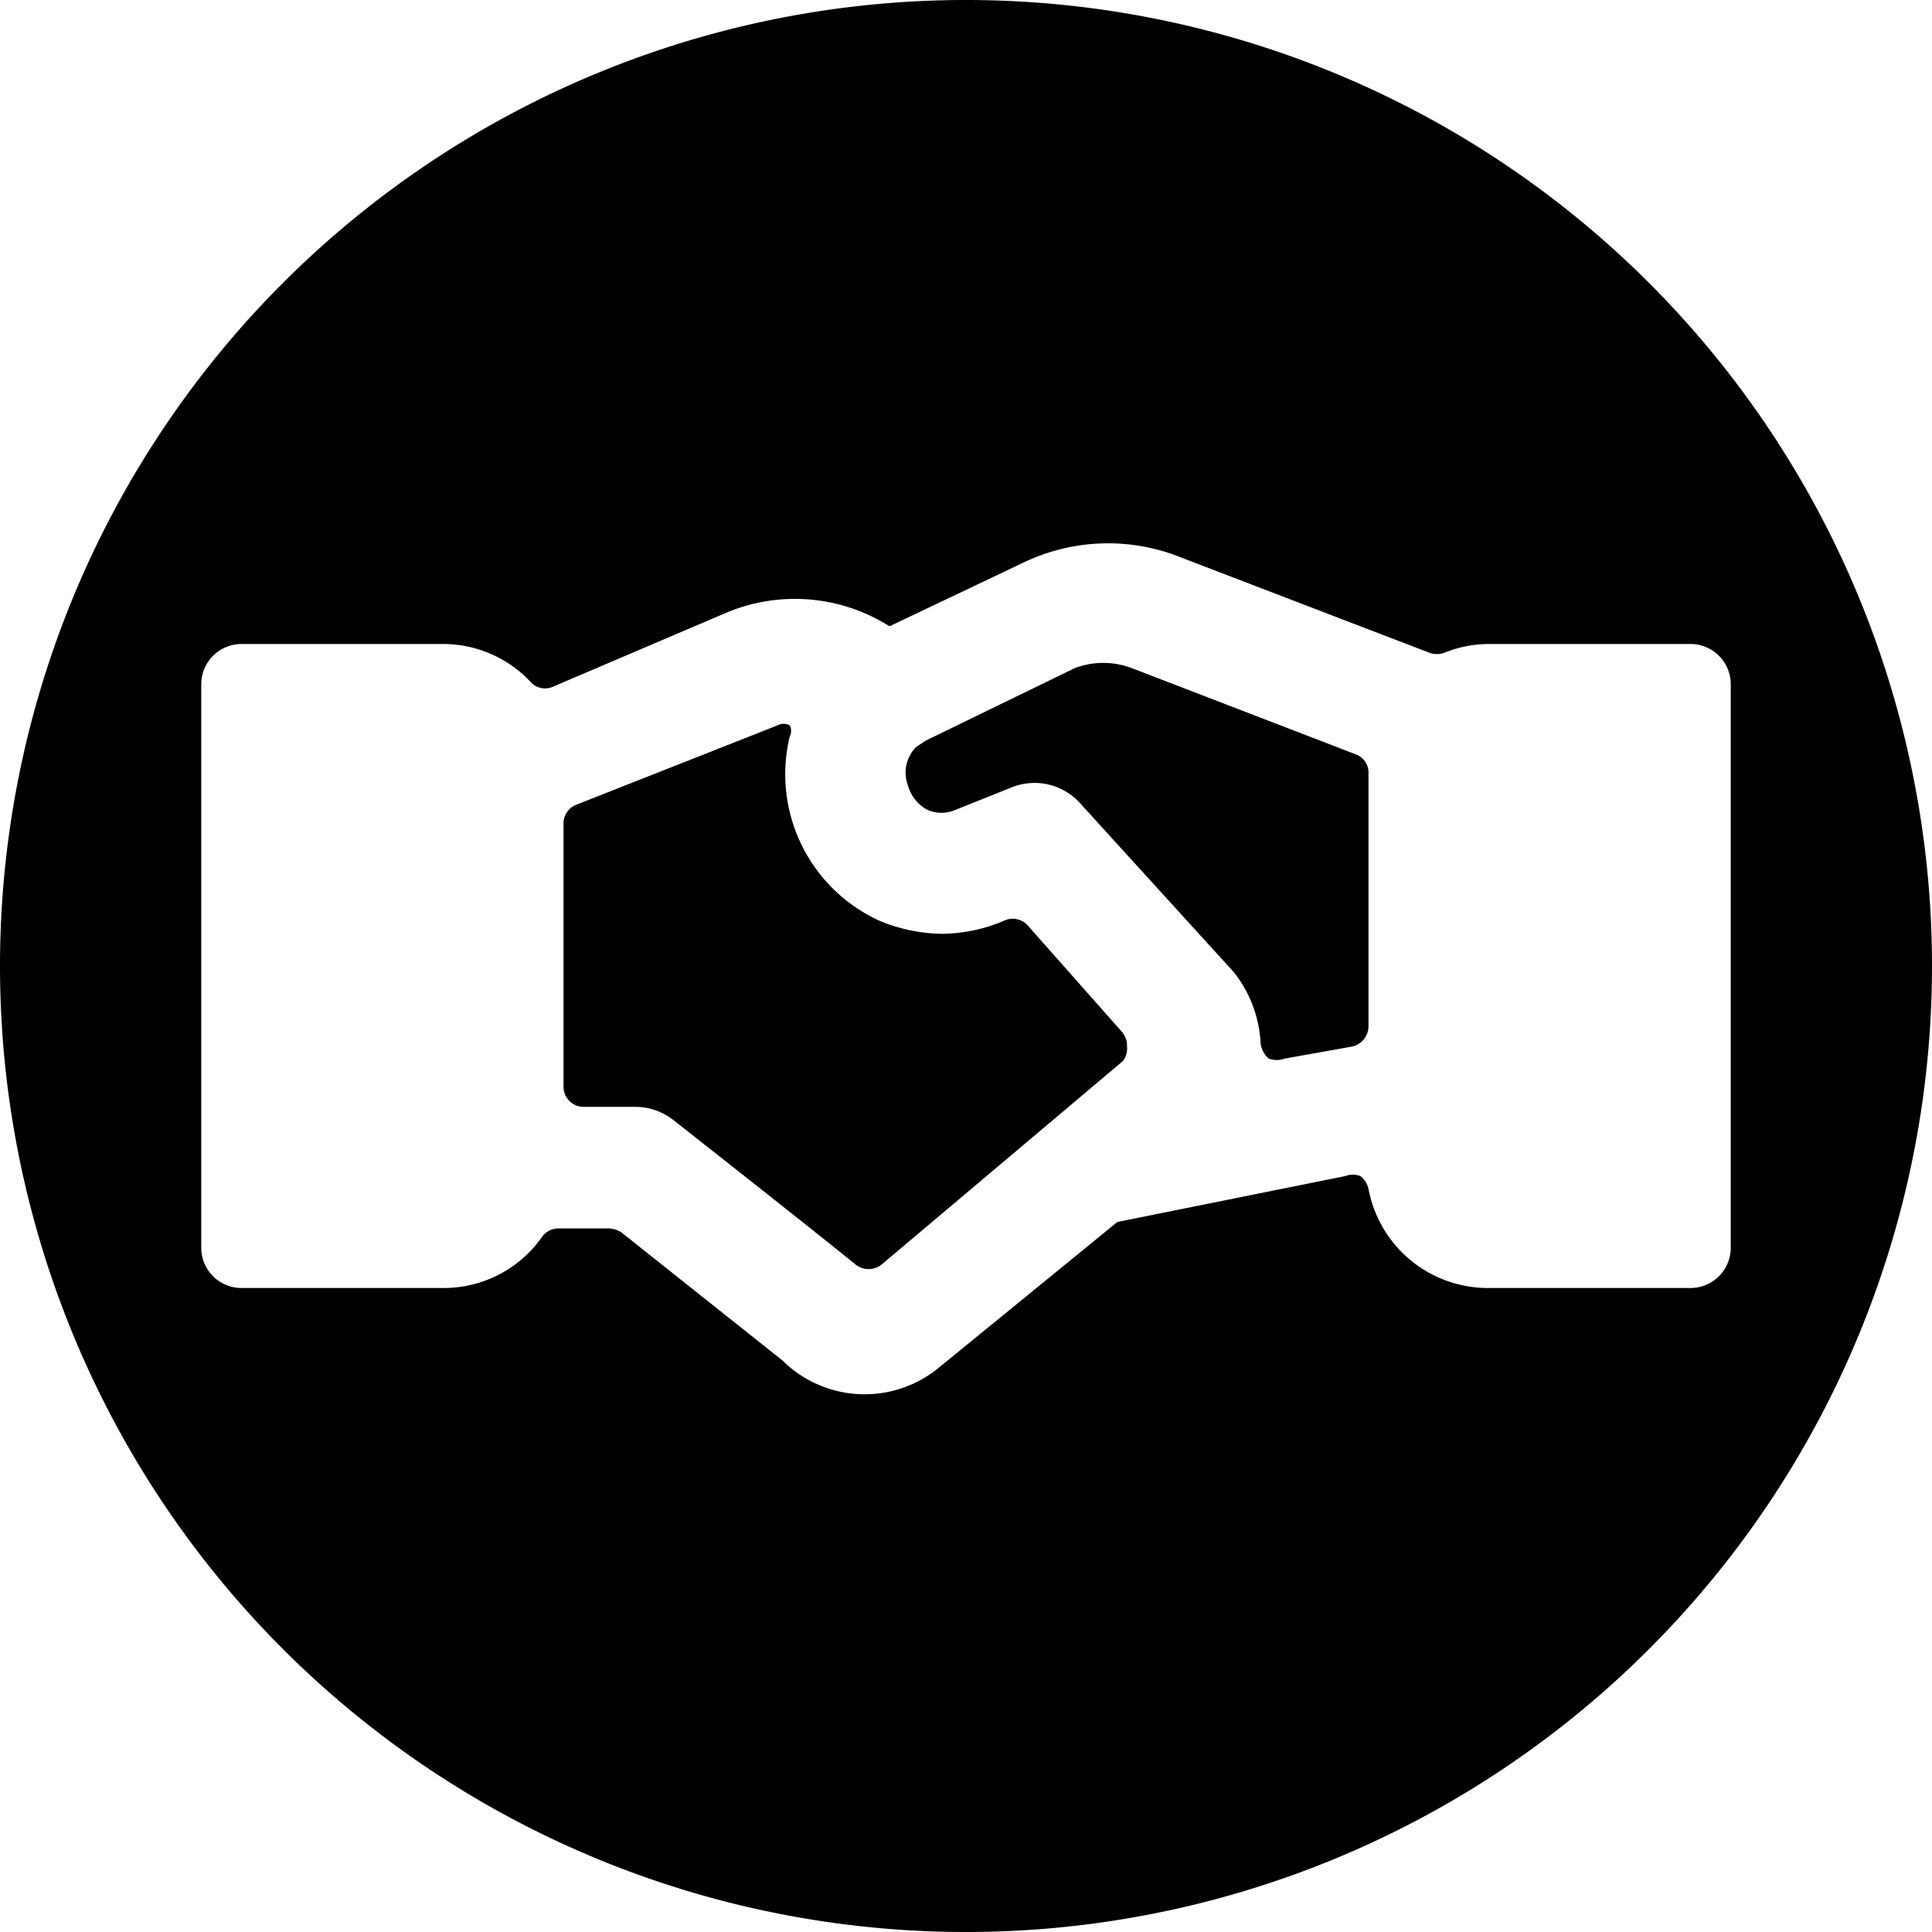 <svg xmlns="http://www.w3.org/2000/svg" viewBox="0 0 24 24"><g><path d="M7.25 13.75h0.65a0.76 0.76 0 0 1 0.46 0.16s1.73 1.36 2.27 1.8a0.26 0.26 0 0 0 0.32 0l3 -2.53A0.26 0.26 0 0 0 14 13a0.26 0.26 0 0 0 -0.07 -0.19l-1.16 -1.31a0.25 0.25 0 0 0 -0.28 -0.07 2 2 0 0 1 -0.79 0.17 2.08 2.08 0 0 1 -0.77 -0.16 2 2 0 0 1 -1.12 -2.29 0.15 0.15 0 0 0 0 -0.14 0.16 0.16 0 0 0 -0.15 0L7.15 10a0.25 0.25 0 0 0 -0.15 0.23v3.27a0.25 0.25 0 0 0 0.25 0.25Z" fill="#000000" stroke-width="1"></path><path d="M11.52 10.06a0.43 0.43 0 0 0 0.35 0l0.7 -0.28a0.76 0.76 0 0 1 0.84 0.19l1.92 2.11a1.55 1.55 0 0 1 0.33 0.88 0.3 0.3 0 0 0 0.1 0.19 0.29 0.29 0 0 0 0.2 0l0.84 -0.15a0.26 0.26 0 0 0 0.2 -0.25V9.6a0.24 0.24 0 0 0 -0.16 -0.23L14.06 8.3a1 1 0 0 0 -0.71 0l-1.85 0.9 -0.12 0.08a0.45 0.45 0 0 0 -0.1 0.48 0.49 0.49 0 0 0 0.24 0.3Z" fill="#000000" stroke-width="1"></path><path d="M12 24A12 12 0 1 0 0 12a12 12 0 0 0 12 12Zm-9.5 -8.5v-7A0.5 0.5 0 0 1 3 8h2.5a1.49 1.49 0 0 1 1.09 0.47 0.24 0.24 0 0 0 0.28 0.06l2.18 -0.93a2.2 2.2 0 0 1 2 0.18L12.69 7a2.43 2.43 0 0 1 1.89 -0.11l3.18 1.22a0.28 0.28 0 0 0 0.18 0A1.47 1.47 0 0 1 18.5 8H21a0.5 0.5 0 0 1 0.5 0.5v7a0.5 0.5 0 0 1 -0.5 0.5h-2.5a1.51 1.51 0 0 1 -1.5 -1.23 0.27 0.27 0 0 0 -0.1 -0.16 0.26 0.26 0 0 0 -0.19 0l-2.83 0.57L11.65 17a1.45 1.45 0 0 1 -1.93 -0.1l-2 -1.59a0.3 0.3 0 0 0 -0.16 -0.05h-0.62a0.25 0.25 0 0 0 -0.21 0.11A1.49 1.49 0 0 1 5.5 16H3a0.5 0.5 0 0 1 -0.5 -0.5Z" fill="#000000" stroke-width="1"></path></g></svg>
